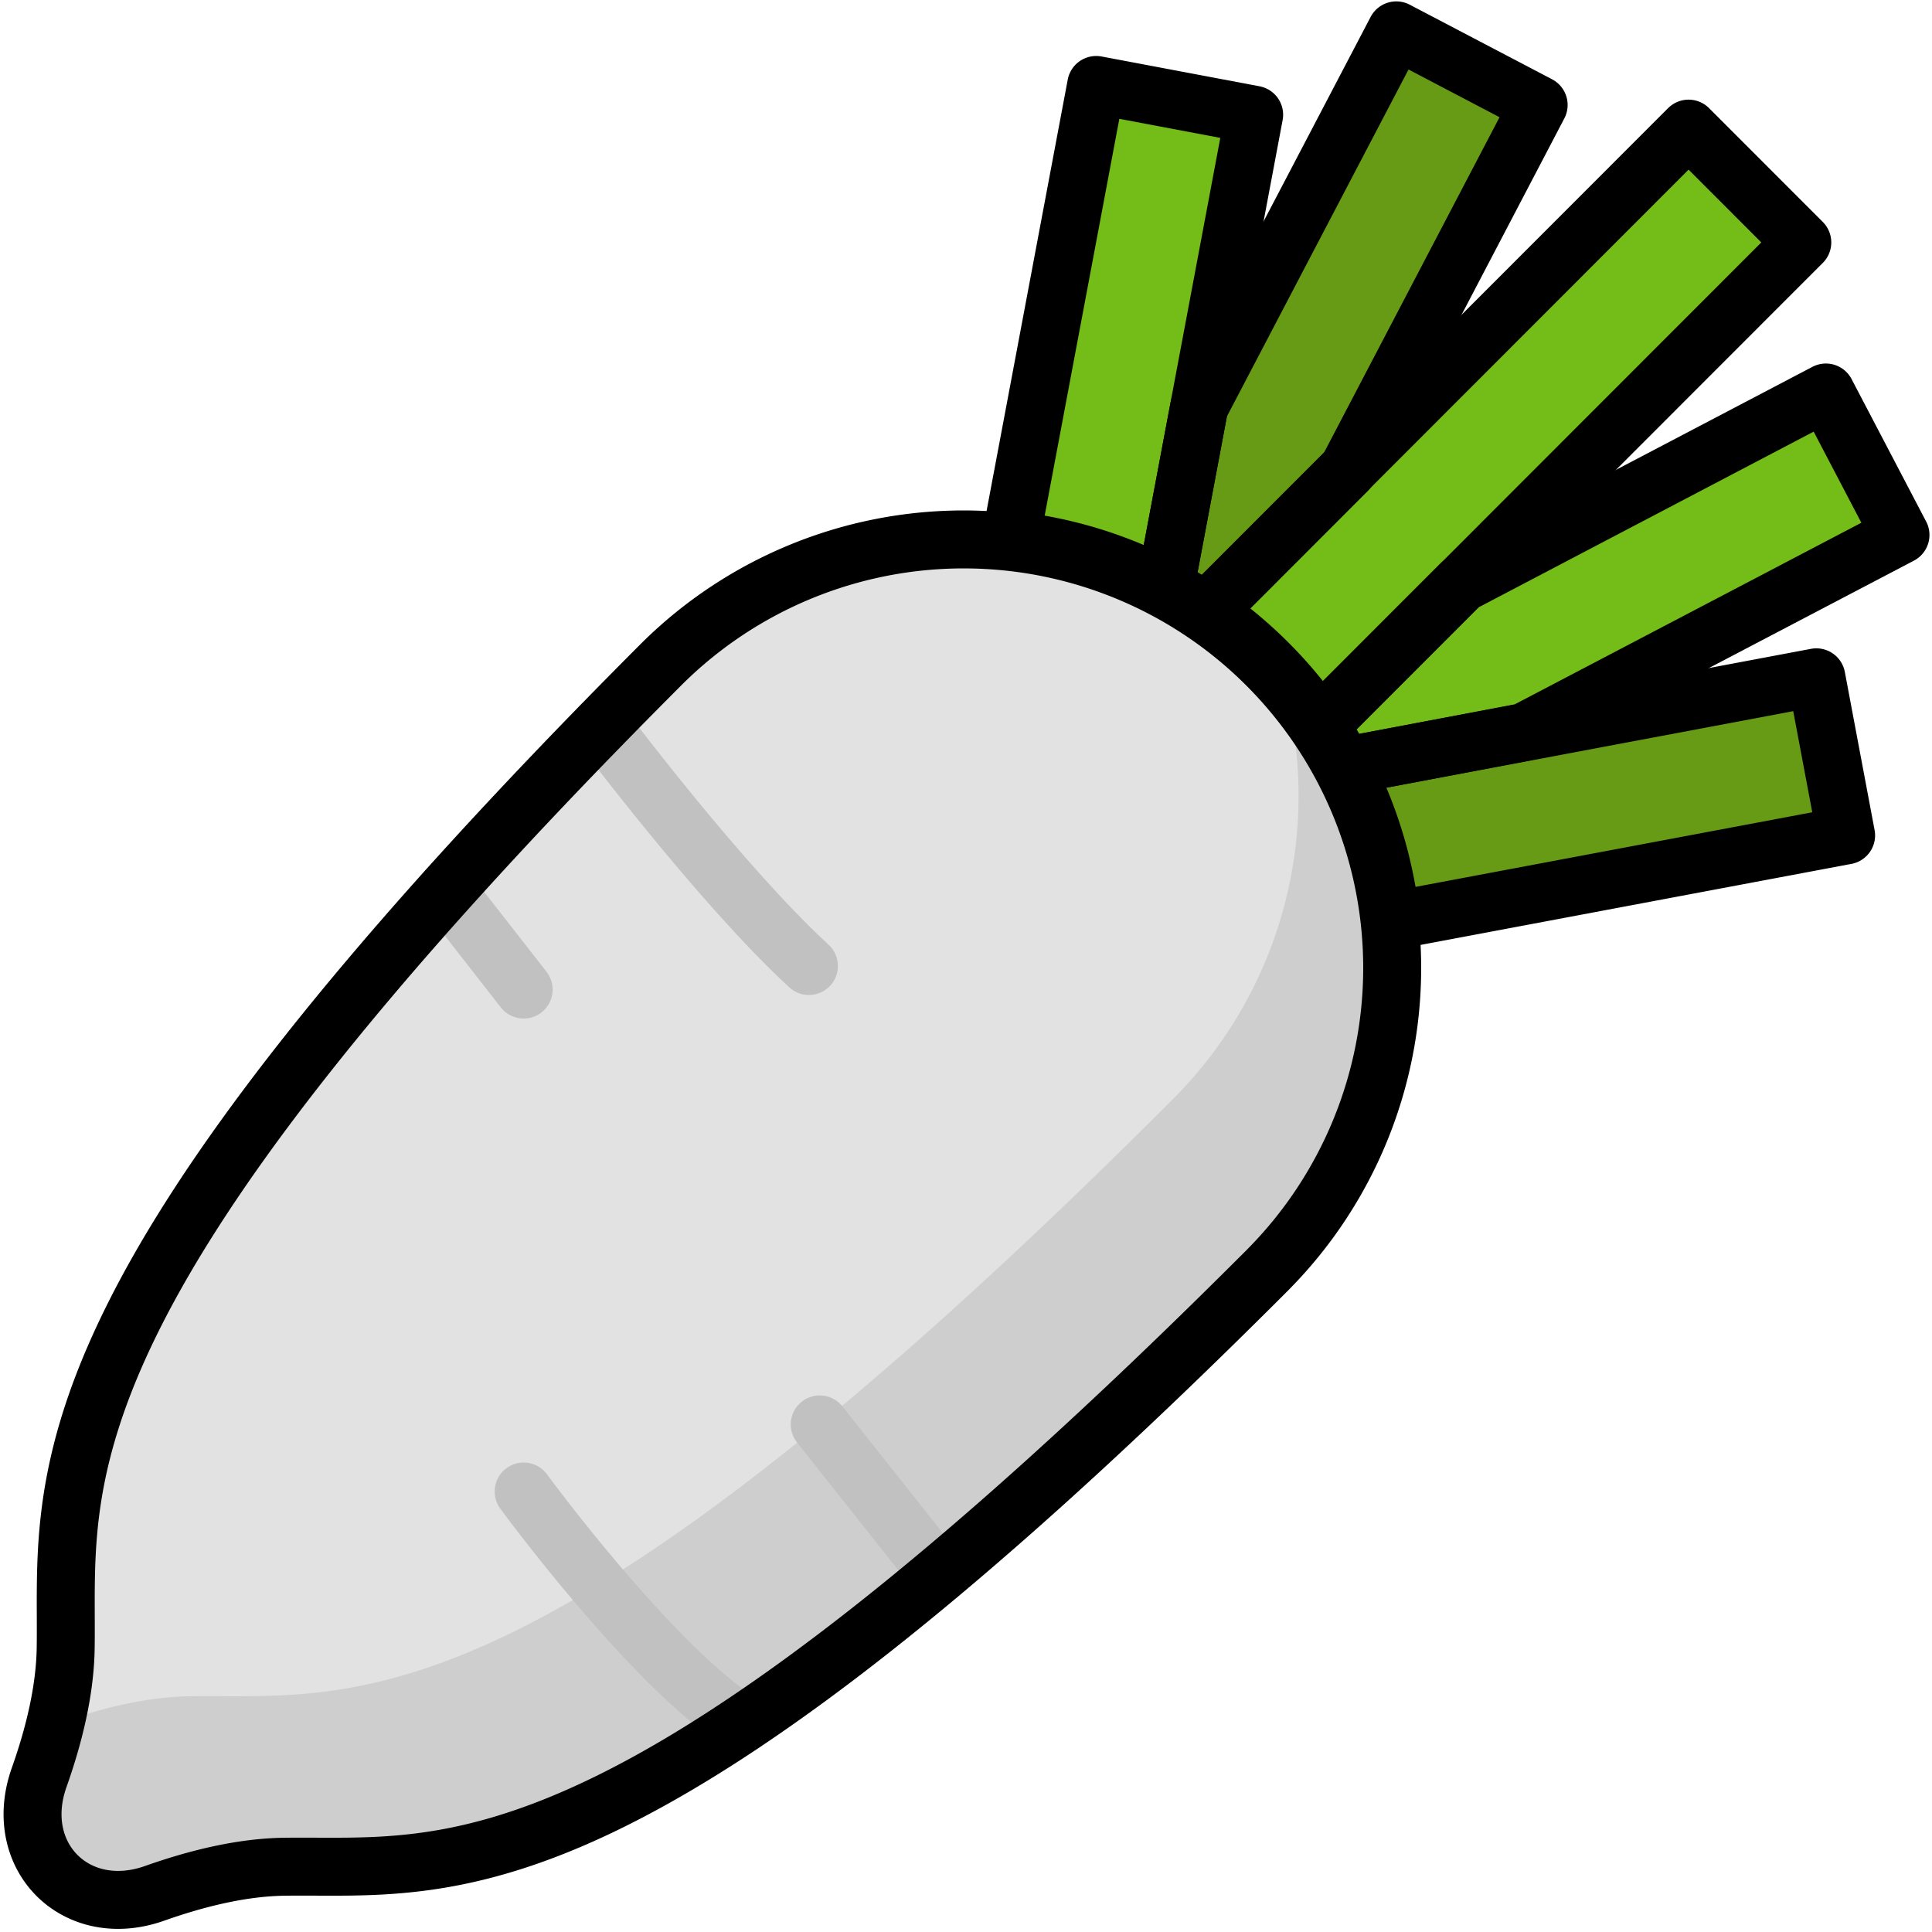 <svg id="Layer_1" data-name="Layer 1" xmlns="http://www.w3.org/2000/svg" viewBox="0 0 500 500"><defs><style>.cls-1{fill:#74bc17;}.cls-2{fill:#679b16;}.cls-3{fill:#e2e2e2;}.cls-4{fill:#cecece;}.cls-5,.cls-6{fill:none;stroke-linecap:round;stroke-linejoin:round;stroke-width:15px;}.cls-5{stroke:#c1c1c1;}.cls-6{stroke:#000;}</style></defs><title>radish</title><path class="cls-1" d="M328.19,171.64a110.74,110.74,0,0,1,13.32,16.1l124.92-125L437,33.29l-124.91,125A111.31,111.31,0,0,1,328.19,171.64Z"/><path class="cls-2" d="M301.57,152a111.69,111.69,0,0,1,10.54,6.36l36.63-36.67L398.2,27.17,361.36,7.86l-51,97.42Z"/><path class="cls-1" d="M301.57,152l23-122.3-40.87-7.71L261.54,139.77A110.56,110.56,0,0,1,301.57,152Z"/><path class="cls-1" d="M347.87,198.29a110.58,110.58,0,0,0-6.36-10.55l36.64-36.67,94.39-49.49,19.3,36.87-97.35,51Z"/><path class="cls-2" d="M347.87,198.29l122.2-23,7.7,40.91L360,238.35A110.68,110.68,0,0,0,347.87,198.29Z"/><path class="cls-3" d="M328.19,328.53A110.89,110.89,0,0,0,171.44,171.64h0C6.23,337,17.63,383.51,17,426.44c-.15,10.74-2.87,22.3-6.88,33.6C2.93,480.42,19.68,497.18,40,490c11.29-4,22.84-6.74,33.56-6.89,42.9-.59,89.38,10.82,254.59-154.53Z"/><path class="cls-4" d="M331.78,175.41a111,111,0,0,1-28.18,109h0C138.39,449.8,91.91,438.38,49,439c-10.72.15-22.27,2.88-33.56,6.89l-1.15.36A141.17,141.17,0,0,1,10.15,460C2.93,480.42,19.68,497.18,40,490c11.29-4,22.84-6.74,33.56-6.89,42.9-.59,89.38,10.82,254.59-154.53h0A111,111,0,0,0,331.78,175.41Z"/><path class="cls-5" d="M155.54,187.74S186.29,228.8,209.35,250"/><path class="cls-5" d="M135.52,386s33.17,45.29,56.63,60.15"/><path class="cls-6" d="M328.19,171.64a110.74,110.74,0,0,1,13.32,16.1l124.92-125L437,33.29l-124.91,125A111.31,111.31,0,0,1,328.19,171.64Z"/><path class="cls-6" d="M301.57,152a111.69,111.69,0,0,1,10.54,6.36l36.63-36.67L398.2,27.17,361.36,7.86l-51,97.42Z"/><path class="cls-6" d="M301.57,152l23-122.3-40.87-7.71L261.54,139.77A110.56,110.56,0,0,1,301.57,152Z"/><path class="cls-6" d="M347.87,198.29a110.58,110.58,0,0,0-6.36-10.55l36.64-36.67,94.39-49.49,19.3,36.87-97.35,51Z"/><path class="cls-6" d="M347.87,198.29l122.2-23,7.7,40.91L360,238.35A110.68,110.68,0,0,0,347.87,198.29Z"/><line class="cls-5" x1="212.14" y1="368.64" x2="242.98" y2="407.54"/><line class="cls-5" x1="115.48" y1="230.43" x2="135.52" y2="256.1"/><path class="cls-6" d="M328.19,328.53A110.89,110.89,0,0,0,171.44,171.64h0C6.23,337,17.63,383.51,17,426.44c-.15,10.74-2.87,22.3-6.88,33.6C2.93,480.42,19.68,497.18,40,490c11.29-4,22.84-6.74,33.56-6.89,42.9-.59,89.38,10.82,254.59-154.53Z"/></svg>